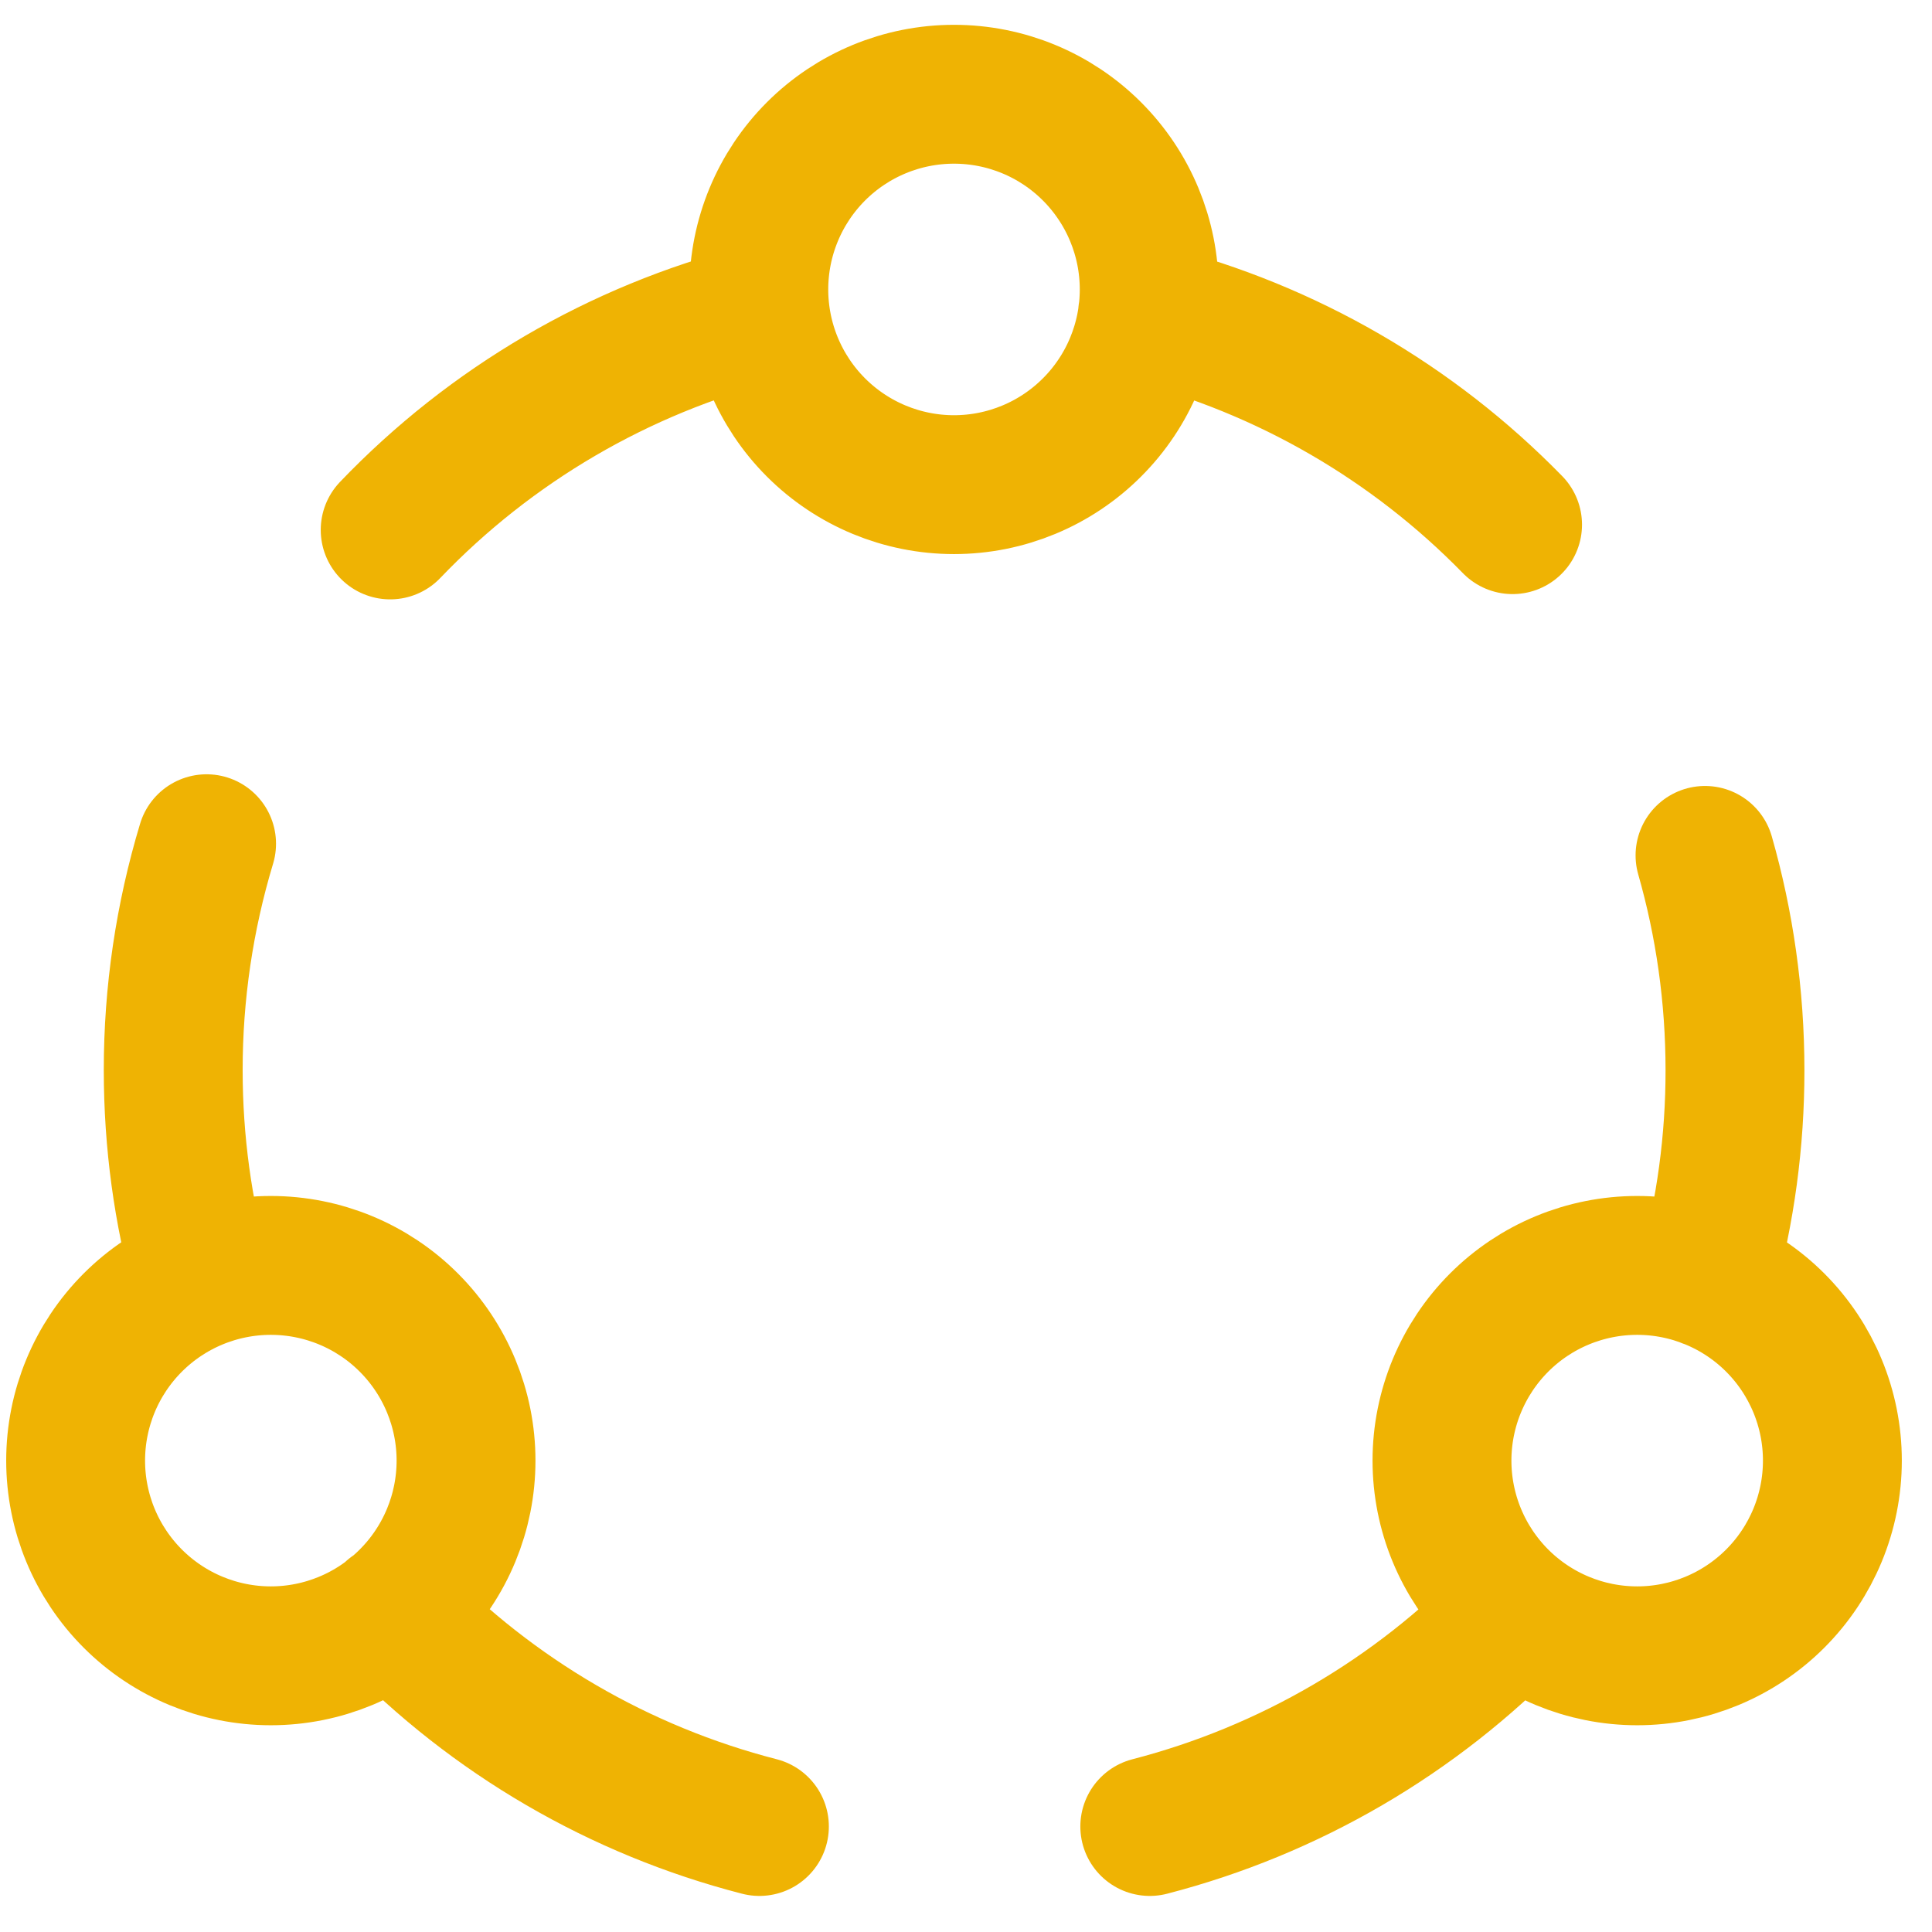 <svg width="41" height="41" viewBox="0 0 41 41" fill="none" xmlns="http://www.w3.org/2000/svg">
<path d="M32.099 11.134C29.977 8.959 27.297 7.409 24.353 6.656M16.128 6.656C13.135 7.424 10.417 9.014 8.28 11.246M4.384 17.905C3.914 19.463 3.675 21.082 3.676 22.71C3.676 24.238 3.883 25.719 4.271 27.125M8.33 34.225C10.456 36.428 13.151 37.998 16.116 38.761M24.4 38.761C27.355 37.996 30.041 36.429 32.161 34.234M36.224 27.13C36.62 25.692 36.82 24.207 36.819 22.716C36.819 21.134 36.597 19.603 36.183 18.153M16.103 6.142C16.103 7.241 16.54 8.295 17.316 9.071C18.093 9.848 19.147 10.285 20.245 10.285C21.344 10.285 22.398 9.848 23.174 9.071C23.951 8.295 24.388 7.241 24.388 6.142C24.388 5.044 23.951 3.99 23.174 3.213C22.398 2.436 21.344 2 20.245 2C19.147 2 18.093 2.436 17.316 3.213C16.54 3.99 16.103 5.044 16.103 6.142ZM1.605 30.996C1.605 32.095 2.041 33.148 2.818 33.925C3.595 34.702 4.649 35.139 5.747 35.139C6.846 35.139 7.9 34.702 8.676 33.925C9.453 33.148 9.89 32.095 9.89 30.996C9.89 29.898 9.453 28.844 8.676 28.067C7.9 27.29 6.846 26.854 5.747 26.854C4.649 26.854 3.595 27.29 2.818 28.067C2.041 28.844 1.605 29.898 1.605 30.996ZM30.601 30.996C30.601 32.095 31.038 33.148 31.814 33.925C32.591 34.702 33.645 35.139 34.744 35.139C35.842 35.139 36.896 34.702 37.673 33.925C38.45 33.148 38.886 32.095 38.886 30.996C38.886 29.898 38.45 28.844 37.673 28.067C36.896 27.29 35.842 26.854 34.744 26.854C33.645 26.854 32.591 27.29 31.814 28.067C31.038 28.844 30.601 29.898 30.601 30.996Z" stroke="#EFB303" stroke-width="2.947" stroke-linecap="round" stroke-linejoin="round"/>
</svg>
